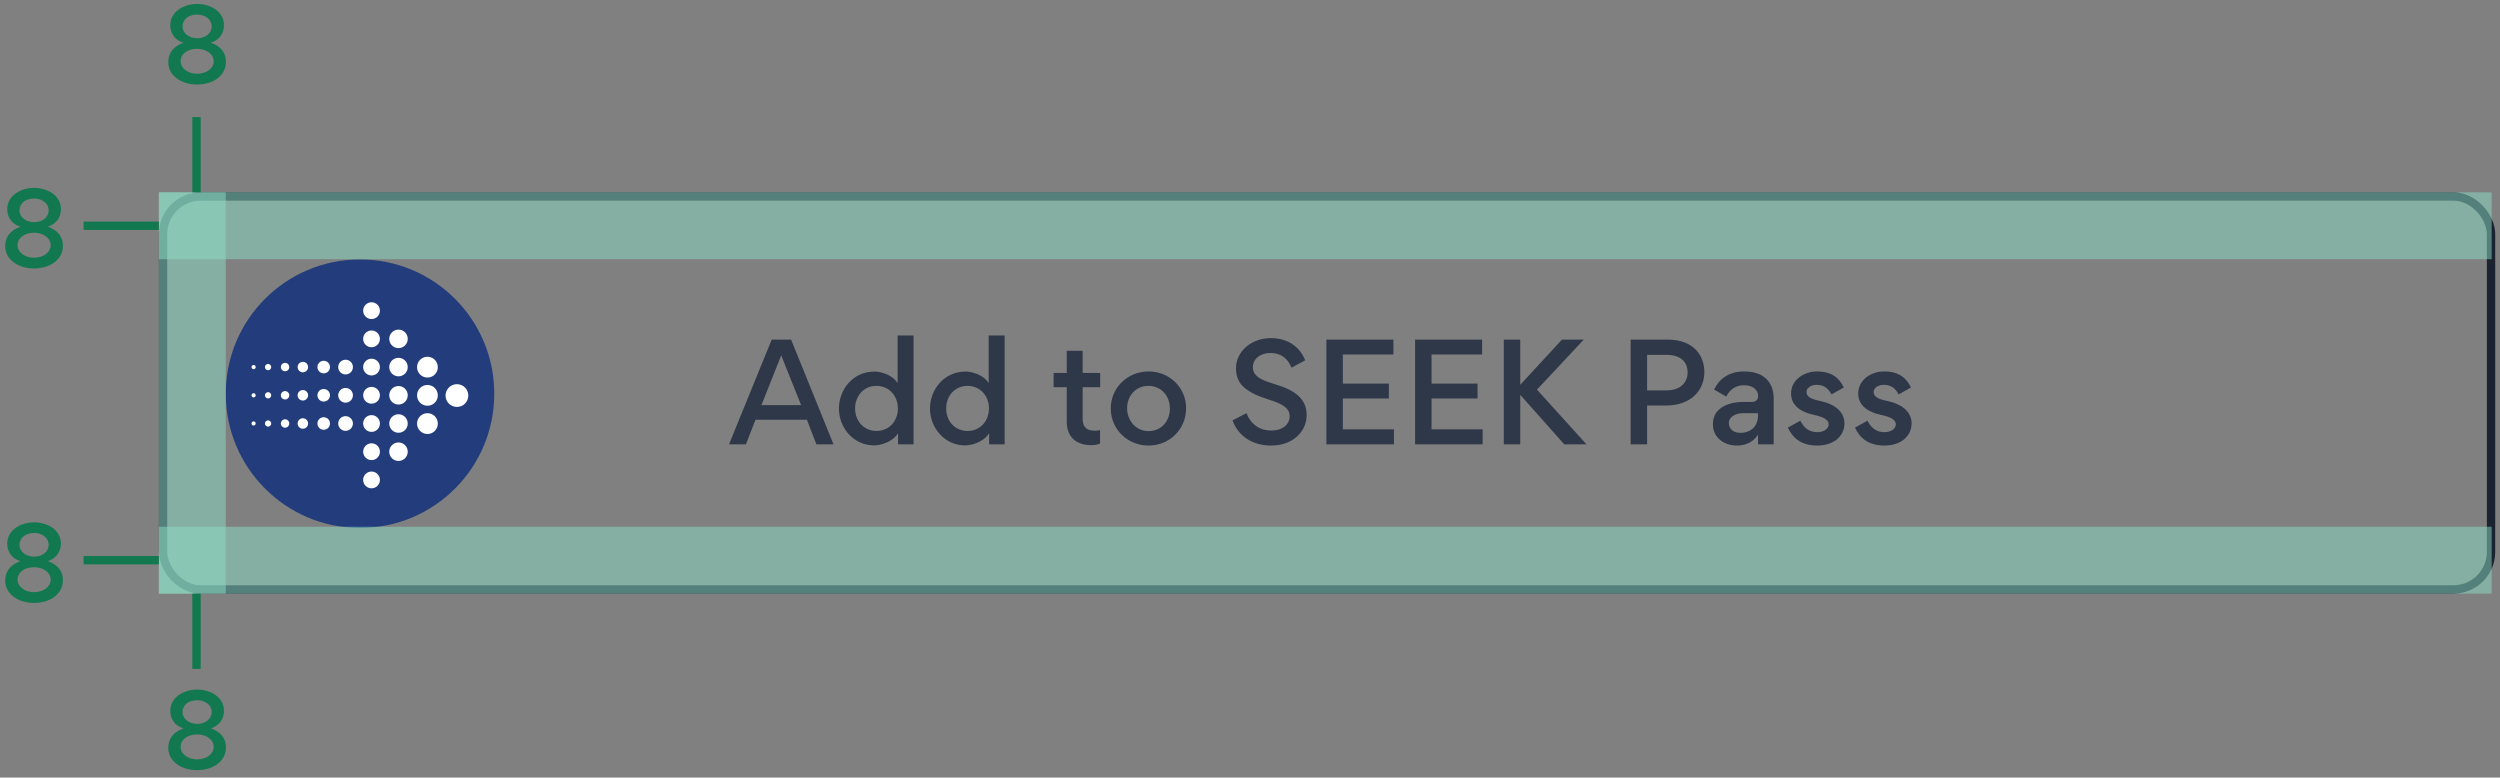 <svg width="299" height="93" viewBox="0 0 299 93" fill="none" xmlns="http://www.w3.org/2000/svg">
<rect x="0" y="0" width="299" height="93" fill="#808080" stroke="none"/>
<path d="M21.6 89.324C21.6 90.164 22.464 90.824 23.568 90.824C24.66 90.824 25.56 90.2 25.56 89.324C25.56 88.46 24.648 87.836 23.568 87.836C22.452 87.836 21.6 88.436 21.6 89.324ZM20.124 89.444C20.124 88.484 20.58 87.608 21.924 87.116V87.104C20.952 86.828 20.364 86.012 20.364 85.016C20.364 83.408 21.96 82.472 23.568 82.472C25.2 82.472 26.784 83.384 26.784 85.016C26.784 86.036 26.196 86.792 25.236 87.104V87.116C26.532 87.584 27.024 88.424 27.024 89.384C27.024 91.064 25.476 92.108 23.568 92.108C21.66 92.108 20.124 91.04 20.124 89.444ZM21.828 85.16C21.828 85.988 22.632 86.576 23.568 86.576C24.576 86.576 25.32 85.976 25.32 85.16C25.32 84.332 24.564 83.744 23.568 83.744C22.548 83.744 21.828 84.332 21.828 85.16Z" fill="#12784F"/>
<path d="M2.1 69.324C2.1 70.164 2.964 70.824 4.068 70.824C5.16 70.824 6.06 70.2 6.06 69.324C6.06 68.46 5.148 67.836 4.068 67.836C2.952 67.836 2.1 68.436 2.1 69.324ZM0.624 69.444C0.624 68.484 1.08 67.608 2.424 67.116V67.104C1.452 66.828 0.864 66.012 0.864 65.016C0.864 63.408 2.46 62.472 4.068 62.472C5.7 62.472 7.284 63.384 7.284 65.016C7.284 66.036 6.696 66.792 5.736 67.104V67.116C7.032 67.584 7.524 68.424 7.524 69.384C7.524 71.064 5.976 72.108 4.068 72.108C2.16 72.108 0.624 71.04 0.624 69.444ZM2.328 65.16C2.328 65.988 3.132 66.576 4.068 66.576C5.076 66.576 5.82 65.976 5.82 65.16C5.82 64.332 5.064 63.744 4.068 63.744C3.048 63.744 2.328 64.332 2.328 65.16Z" fill="#12784F"/>
<path d="M2.1 29.324C2.1 30.164 2.964 30.824 4.068 30.824C5.16 30.824 6.06 30.2 6.06 29.324C6.06 28.46 5.148 27.836 4.068 27.836C2.952 27.836 2.1 28.436 2.1 29.324ZM0.624 29.444C0.624 28.484 1.08 27.608 2.424 27.116V27.104C1.452 26.828 0.864 26.012 0.864 25.016C0.864 23.408 2.46 22.472 4.068 22.472C5.7 22.472 7.284 23.384 7.284 25.016C7.284 26.036 6.696 26.792 5.736 27.104V27.116C7.032 27.584 7.524 28.424 7.524 29.384C7.524 31.064 5.976 32.108 4.068 32.108C2.16 32.108 0.624 31.04 0.624 29.444ZM2.328 25.16C2.328 25.988 3.132 26.576 4.068 26.576C5.076 26.576 5.82 25.976 5.82 25.16C5.82 24.332 5.064 23.744 4.068 23.744C3.048 23.744 2.328 24.332 2.328 25.16Z" fill="#12784F"/>
<path d="M21.6 7.324C21.6 8.164 22.464 8.824 23.568 8.824C24.66 8.824 25.56 8.2 25.56 7.324C25.56 6.46 24.648 5.836 23.568 5.836C22.452 5.836 21.6 6.436 21.6 7.324ZM20.124 7.444C20.124 6.484 20.58 5.608 21.924 5.116V5.104C20.952 4.828 20.364 4.012 20.364 3.016C20.364 1.408 21.96 0.472 23.568 0.472C25.2 0.472 26.784 1.384 26.784 3.016C26.784 4.036 26.196 4.792 25.236 5.104V5.116C26.532 5.584 27.024 6.424 27.024 7.384C27.024 9.064 25.476 10.108 23.568 10.108C21.66 10.108 20.124 9.04 20.124 7.444ZM21.828 3.16C21.828 3.988 22.632 4.576 23.568 4.576C24.576 4.576 25.32 3.976 25.32 3.16C25.32 2.332 24.564 1.744 23.568 1.744C22.548 1.744 21.828 2.332 21.828 3.16Z" fill="#12784F"/>
<rect x="19.5" y="23.5" width="278.429" height="47" rx="4.5" stroke="#1C2330"/>
<g clip-path="url(#clip0_3901_7662)">
<path d="M27 47.089C27 38.217 34.187 31.029 43.057 31.029C51.928 31.029 59.115 38.217 59.115 47.089C59.115 55.961 51.928 63.144 43.057 63.144C34.187 63.144 27 55.956 27 47.089Z" fill="#233D7C"/>
<path d="M43.433 37.155C43.433 36.602 43.882 36.152 44.435 36.152C44.989 36.152 45.438 36.602 45.438 37.155C45.438 37.708 44.989 38.158 44.435 38.158C43.882 38.158 43.433 37.708 43.433 37.155Z" fill="white"/>
<path d="M46.554 40.528C46.554 39.916 47.047 39.422 47.66 39.422C48.272 39.422 48.766 39.916 48.766 40.528C48.766 41.141 48.272 41.635 47.66 41.635C47.047 41.635 46.554 41.136 46.554 40.528Z" fill="white"/>
<path d="M43.433 40.528C43.433 39.975 43.882 39.525 44.435 39.525C44.989 39.525 45.438 39.975 45.438 40.528C45.438 41.081 44.989 41.531 44.435 41.531C43.882 41.531 43.433 41.081 43.433 40.528Z" fill="white"/>
<path d="M49.879 43.913C49.879 43.226 50.432 42.668 51.123 42.668C51.815 42.668 52.363 43.221 52.363 43.913C52.363 44.604 51.81 45.153 51.123 45.153C50.437 45.158 49.879 44.599 49.879 43.913Z" fill="white"/>
<path d="M46.554 43.903C46.554 43.291 47.047 42.797 47.66 42.797C48.272 42.797 48.766 43.291 48.766 43.903C48.766 44.516 48.272 45.01 47.66 45.01C47.047 45.01 46.554 44.516 46.554 43.903Z" fill="white"/>
<path d="M43.433 43.903C43.433 43.35 43.882 42.9 44.435 42.9C44.989 42.9 45.438 43.35 45.438 43.903C45.438 44.456 44.989 44.906 44.435 44.906C43.882 44.906 43.433 44.456 43.433 43.903Z" fill="white"/>
<path d="M40.45 43.903C40.45 43.419 40.84 43.023 41.329 43.023C41.818 43.023 42.208 43.414 42.208 43.903C42.208 44.392 41.818 44.782 41.329 44.782C40.84 44.782 40.45 44.387 40.45 43.903Z" fill="white"/>
<path d="M37.965 43.902C37.965 43.487 38.301 43.147 38.716 43.147C39.131 43.147 39.467 43.482 39.467 43.902C39.467 44.322 39.131 44.653 38.716 44.653C38.301 44.653 37.965 44.317 37.965 43.902Z" fill="white"/>
<path d="M35.595 43.903C35.595 43.557 35.876 43.275 36.222 43.275C36.568 43.275 36.849 43.557 36.849 43.903C36.849 44.249 36.568 44.53 36.222 44.53C35.876 44.53 35.595 44.249 35.595 43.903Z" fill="white"/>
<path d="M33.589 43.902C33.589 43.626 33.816 43.398 34.093 43.398C34.369 43.398 34.597 43.621 34.597 43.902C34.597 44.184 34.369 44.401 34.093 44.401C33.816 44.401 33.589 44.179 33.589 43.902Z" fill="white"/>
<path d="M31.687 43.903C31.687 43.695 31.855 43.527 32.063 43.527C32.27 43.527 32.438 43.695 32.438 43.903C32.438 44.11 32.27 44.278 32.063 44.278C31.855 44.278 31.687 44.11 31.687 43.903Z" fill="white"/>
<path d="M30.082 43.902C30.082 43.764 30.196 43.65 30.334 43.65C30.472 43.65 30.581 43.764 30.581 43.902C30.581 44.041 30.467 44.154 30.334 44.154C30.201 44.154 30.082 44.041 30.082 43.902Z" fill="white"/>
<path d="M49.879 47.286C49.879 46.599 50.432 46.041 51.123 46.041C51.815 46.041 52.363 46.599 52.363 47.286C52.363 47.973 51.81 48.526 51.123 48.526C50.437 48.526 49.879 47.973 49.879 47.286Z" fill="white"/>
<path d="M46.554 47.276C46.554 46.664 47.047 46.17 47.66 46.17C48.272 46.17 48.766 46.664 48.766 47.276C48.766 47.889 48.272 48.383 47.66 48.383C47.047 48.383 46.554 47.889 46.554 47.276Z" fill="white"/>
<path d="M43.433 47.276C43.433 46.723 43.882 46.273 44.435 46.273C44.989 46.273 45.438 46.723 45.438 47.276C45.438 47.83 44.989 48.279 44.435 48.279C43.882 48.279 43.433 47.83 43.433 47.276Z" fill="white"/>
<path d="M40.45 47.278C40.45 46.794 40.84 46.398 41.329 46.398C41.818 46.398 42.208 46.789 42.208 47.278C42.208 47.767 41.818 48.157 41.329 48.157C40.84 48.157 40.45 47.762 40.45 47.278Z" fill="white"/>
<path d="M37.965 47.276C37.965 46.861 38.301 46.525 38.716 46.525C39.131 46.525 39.467 46.861 39.467 47.276C39.467 47.691 39.131 48.027 38.716 48.027C38.301 48.027 37.965 47.691 37.965 47.276Z" fill="white"/>
<path d="M35.595 47.278C35.595 46.932 35.876 46.65 36.222 46.65C36.568 46.65 36.849 46.932 36.849 47.278C36.849 47.624 36.568 47.905 36.222 47.905C35.876 47.905 35.595 47.624 35.595 47.278Z" fill="white"/>
<path d="M33.589 47.277C33.589 47.001 33.816 46.773 34.093 46.773C34.369 46.773 34.597 46.996 34.597 47.277C34.597 47.559 34.369 47.776 34.093 47.776C33.811 47.776 33.589 47.554 33.589 47.277Z" fill="white"/>
<path d="M31.687 47.278C31.687 47.07 31.855 46.902 32.063 46.902C32.27 46.902 32.438 47.07 32.438 47.278C32.438 47.485 32.27 47.653 32.063 47.653C31.855 47.653 31.687 47.485 31.687 47.278Z" fill="white"/>
<path d="M30.082 47.277C30.082 47.139 30.196 47.025 30.334 47.025C30.472 47.025 30.581 47.139 30.581 47.277C30.581 47.416 30.467 47.529 30.334 47.529C30.196 47.529 30.082 47.416 30.082 47.277Z" fill="white"/>
<path d="M53.287 47.311C53.287 46.56 53.899 45.947 54.65 45.947C55.401 45.947 56.008 46.555 56.008 47.311C56.008 48.066 55.401 48.669 54.65 48.669C53.899 48.669 53.287 48.062 53.287 47.311Z" fill="white"/>
<path d="M49.879 50.661C49.879 49.974 50.432 49.416 51.123 49.416C51.815 49.416 52.363 49.974 52.363 50.661C52.363 51.348 51.81 51.906 51.123 51.906C50.437 51.906 49.879 51.348 49.879 50.661Z" fill="white"/>
<path d="M46.554 50.651C46.554 50.039 47.047 49.545 47.66 49.545C48.272 49.545 48.766 50.039 48.766 50.651C48.766 51.264 48.272 51.758 47.66 51.758C47.053 51.758 46.554 51.264 46.554 50.651Z" fill="white"/>
<path d="M43.433 50.651C43.433 50.098 43.882 49.648 44.435 49.648C44.989 49.648 45.438 50.098 45.438 50.651C45.438 51.205 44.989 51.654 44.435 51.654C43.882 51.654 43.433 51.205 43.433 50.651Z" fill="white"/>
<path d="M40.45 50.651C40.45 50.167 40.84 49.772 41.329 49.772C41.818 49.772 42.208 50.167 42.208 50.651C42.208 51.135 41.818 51.53 41.329 51.53C40.84 51.53 40.45 51.135 40.45 50.651Z" fill="white"/>
<path d="M37.965 50.651C37.965 50.236 38.301 49.9 38.716 49.9C39.131 49.9 39.467 50.236 39.467 50.651C39.467 51.066 39.131 51.402 38.716 51.402C38.301 51.402 37.965 51.066 37.965 50.651Z" fill="white"/>
<path d="M35.595 50.651C35.595 50.3 35.876 50.023 36.222 50.023C36.568 50.023 36.849 50.3 36.849 50.651C36.849 51.002 36.568 51.278 36.222 51.278C35.876 51.278 35.595 50.997 35.595 50.651Z" fill="white"/>
<path d="M33.589 50.65C33.589 50.374 33.816 50.147 34.093 50.147C34.369 50.147 34.597 50.374 34.597 50.65C34.597 50.927 34.369 51.154 34.093 51.154C33.816 51.154 33.589 50.927 33.589 50.65Z" fill="white"/>
<path d="M31.687 50.651C31.687 50.443 31.855 50.275 32.063 50.275C32.27 50.275 32.438 50.443 32.438 50.651C32.438 50.858 32.27 51.026 32.063 51.026C31.855 51.026 31.687 50.858 31.687 50.651Z" fill="white"/>
<path d="M30.082 50.65C30.082 50.512 30.196 50.398 30.334 50.398C30.472 50.398 30.581 50.512 30.581 50.65C30.581 50.789 30.467 50.897 30.334 50.897C30.201 50.897 30.082 50.789 30.082 50.65Z" fill="white"/>
<path d="M46.554 54.025C46.554 53.412 47.047 52.918 47.66 52.918C48.272 52.918 48.766 53.412 48.766 54.025C48.766 54.637 48.272 55.131 47.66 55.131C47.047 55.131 46.554 54.637 46.554 54.025Z" fill="white"/>
<path d="M43.433 54.025C43.433 53.472 43.882 53.018 44.435 53.018C44.989 53.018 45.438 53.467 45.438 54.025C45.438 54.584 44.989 55.028 44.435 55.028C43.882 55.028 43.433 54.579 43.433 54.025Z" fill="white"/>
<path d="M43.433 57.399C43.433 56.846 43.882 56.397 44.435 56.397C44.989 56.397 45.438 56.846 45.438 57.399C45.438 57.953 44.989 58.402 44.435 58.402C43.882 58.402 43.433 57.953 43.433 57.399Z" fill="white"/>
</g>
<path d="M87.192 53.143L92.296 40.615H94.616L99.688 53.143H97.64L96.504 50.199H90.36L89.208 53.143H87.192ZM91.064 48.455H95.816L93.432 42.503L91.064 48.455ZM100.333 48.855C100.333 46.711 101.917 44.439 104.589 44.439C105.341 44.439 106.717 44.807 107.357 45.815V40.119H109.261V53.143H107.405V51.815C106.733 52.919 105.229 53.271 104.541 53.271C102.077 53.271 100.333 51.159 100.333 48.855ZM102.269 48.855C102.269 50.327 103.293 51.543 104.829 51.543C106.365 51.543 107.389 50.327 107.389 48.855C107.389 47.383 106.365 46.151 104.829 46.151C103.277 46.151 102.269 47.383 102.269 48.855ZM111.224 48.855C111.224 46.711 112.808 44.439 115.48 44.439C116.232 44.439 117.608 44.807 118.248 45.815V40.119H120.152V53.143H118.296V51.815C117.624 52.919 116.12 53.271 115.432 53.271C112.968 53.271 111.224 51.159 111.224 48.855ZM113.16 48.855C113.16 50.327 114.184 51.543 115.72 51.543C117.256 51.543 118.28 50.327 118.28 48.855C118.28 47.383 117.256 46.151 115.72 46.151C114.168 46.151 113.16 47.383 113.16 48.855ZM129.485 50.087C129.485 51.143 130.013 51.511 130.957 51.511C131.133 51.511 131.325 51.495 131.565 51.447V53.063C131.229 53.191 130.781 53.239 130.541 53.239C128.701 53.239 127.581 52.279 127.581 50.391V46.311H126.013V44.599H127.581V41.959H129.485V44.599H131.581V46.311H129.485V50.087ZM132.849 48.855C132.849 46.327 134.897 44.423 137.377 44.423C139.825 44.423 141.857 46.311 141.857 48.823C141.857 51.351 139.873 53.287 137.361 53.287C134.897 53.287 132.849 51.383 132.849 48.855ZM134.801 48.823C134.801 50.279 135.825 51.559 137.377 51.559C138.929 51.559 139.921 50.327 139.921 48.855C139.921 47.383 138.913 46.151 137.361 46.151C135.825 46.151 134.801 47.351 134.801 48.823ZM152.018 53.287C149.826 53.287 148.114 52.199 147.41 50.279L149.074 49.415C149.618 50.775 150.69 51.495 152.05 51.495C153.298 51.495 154.242 50.839 154.242 49.783C154.242 48.839 153.474 48.327 151.73 47.783C150.402 47.367 149.426 46.903 148.786 46.327C148.146 45.767 147.826 45.031 147.826 44.039C147.826 42.039 149.65 40.439 151.986 40.439C154.242 40.439 155.554 41.687 156.098 43.095L154.466 43.975C154.018 42.871 153.202 42.215 151.938 42.215C150.722 42.215 149.842 42.935 149.842 43.927C149.842 44.935 150.77 45.431 152.162 45.847C153.618 46.279 154.69 46.743 155.378 47.431C155.954 47.991 156.274 48.695 156.274 49.671C156.274 51.495 154.754 53.287 152.018 53.287ZM166.652 42.391H160.604V45.879H166.108V47.655H160.604V51.351H166.716V53.143H158.636V40.615H166.652V42.391ZM177.261 42.391H171.213V45.879H176.717V47.655H171.213V51.351H177.325V53.143H169.245V40.615H177.261V42.391ZM179.854 40.615H181.822V46.023L186.814 40.615H189.422L183.822 46.599L189.742 53.143H187.086L181.822 47.223V53.143H179.854V40.615ZM203.842 44.503C203.842 46.679 202.242 48.503 199.218 48.503H196.994V53.143H195.026V40.615H199.458C202.594 40.615 203.842 42.567 203.842 44.503ZM196.994 46.695H199.282C201.186 46.695 201.842 45.543 201.842 44.551C201.842 43.607 201.346 42.439 199.282 42.439H196.994V46.695ZM210.274 47.351C210.274 46.695 209.714 46.071 208.594 46.071C207.522 46.071 206.834 46.663 206.466 47.431L205.01 46.599C205.554 45.431 206.642 44.423 208.642 44.423C210.082 44.423 211.282 44.935 211.842 46.167C212.05 46.631 212.13 47.127 212.13 47.703V53.143H210.258V51.975C209.634 53.015 208.546 53.287 207.746 53.287C206.082 53.287 204.866 52.247 204.866 50.775V50.679C204.866 48.695 206.93 48.071 208.418 48.071H209.474C210.05 48.071 210.274 47.767 210.274 47.351ZM206.77 50.599C206.77 51.303 207.33 51.767 208.13 51.767C209.426 51.767 210.258 50.967 210.258 49.687V49.415H208.418C207.698 49.415 206.77 49.799 206.77 50.599ZM217.365 53.287C215.429 53.287 214.405 52.391 213.829 51.143L215.317 50.311C215.717 51.111 216.309 51.687 217.365 51.687C218.053 51.687 218.709 51.335 218.709 50.743C218.709 50.231 218.149 49.879 216.949 49.623C216.101 49.447 215.317 49.111 214.821 48.599C214.453 48.215 214.213 47.719 214.213 47.047C214.213 45.447 215.733 44.423 217.317 44.423C219.141 44.423 220.021 45.287 220.517 46.343L219.045 47.175C218.741 46.567 218.229 46.023 217.253 46.023C216.693 46.023 216.053 46.359 216.053 46.855C216.053 47.431 216.549 47.719 217.637 47.943C218.517 48.135 219.285 48.439 219.845 48.951C220.261 49.335 220.597 49.911 220.597 50.631C220.597 52.183 219.285 53.287 217.365 53.287ZM225.396 53.287C223.46 53.287 222.436 52.391 221.86 51.143L223.348 50.311C223.748 51.111 224.34 51.687 225.396 51.687C226.084 51.687 226.74 51.335 226.74 50.743C226.74 50.231 226.18 49.879 224.98 49.623C224.132 49.447 223.348 49.111 222.852 48.599C222.484 48.215 222.244 47.719 222.244 47.047C222.244 45.447 223.764 44.423 225.348 44.423C227.172 44.423 228.052 45.287 228.548 46.343L227.076 47.175C226.772 46.567 226.26 46.023 225.284 46.023C224.724 46.023 224.084 46.359 224.084 46.855C224.084 47.431 224.58 47.719 225.668 47.943C226.548 48.135 227.316 48.439 227.876 48.951C228.292 49.335 228.628 49.911 228.628 50.631C228.628 52.183 227.316 53.287 225.396 53.287Z" fill="#2E3849"/>
<g opacity="0.5">
<rect x="19" y="23" width="8" height="48" fill="#8BDEC5" style="mix-blend-mode:multiply"/>
</g>
<g opacity="0.5">
<rect x="298" y="23" width="8" height="279" transform="rotate(90 298 23)" fill="#8BDEC5" style="mix-blend-mode:multiply"/>
</g>
<g opacity="0.5">
<rect x="298" y="63" width="8" height="279" transform="rotate(90 298 63)" fill="#8BDEC5" style="mix-blend-mode:multiply"/>
</g>
<line x1="23.5" y1="71" x2="23.5" y2="80" stroke="#12784F"/>
<line x1="19" y1="67" x2="10" y2="67" stroke="#12784F"/>
<line x1="19" y1="27" x2="10" y2="27" stroke="#12784F"/>
<line x1="23.5" y1="14" x2="23.5" y2="23" stroke="#12784F"/>
<defs>
<clipPath id="clip0_3901_7662">
<rect width="32.115" height="32.115" fill="white" transform="translate(27 31.029)"/>
</clipPath>
</defs>
</svg>
